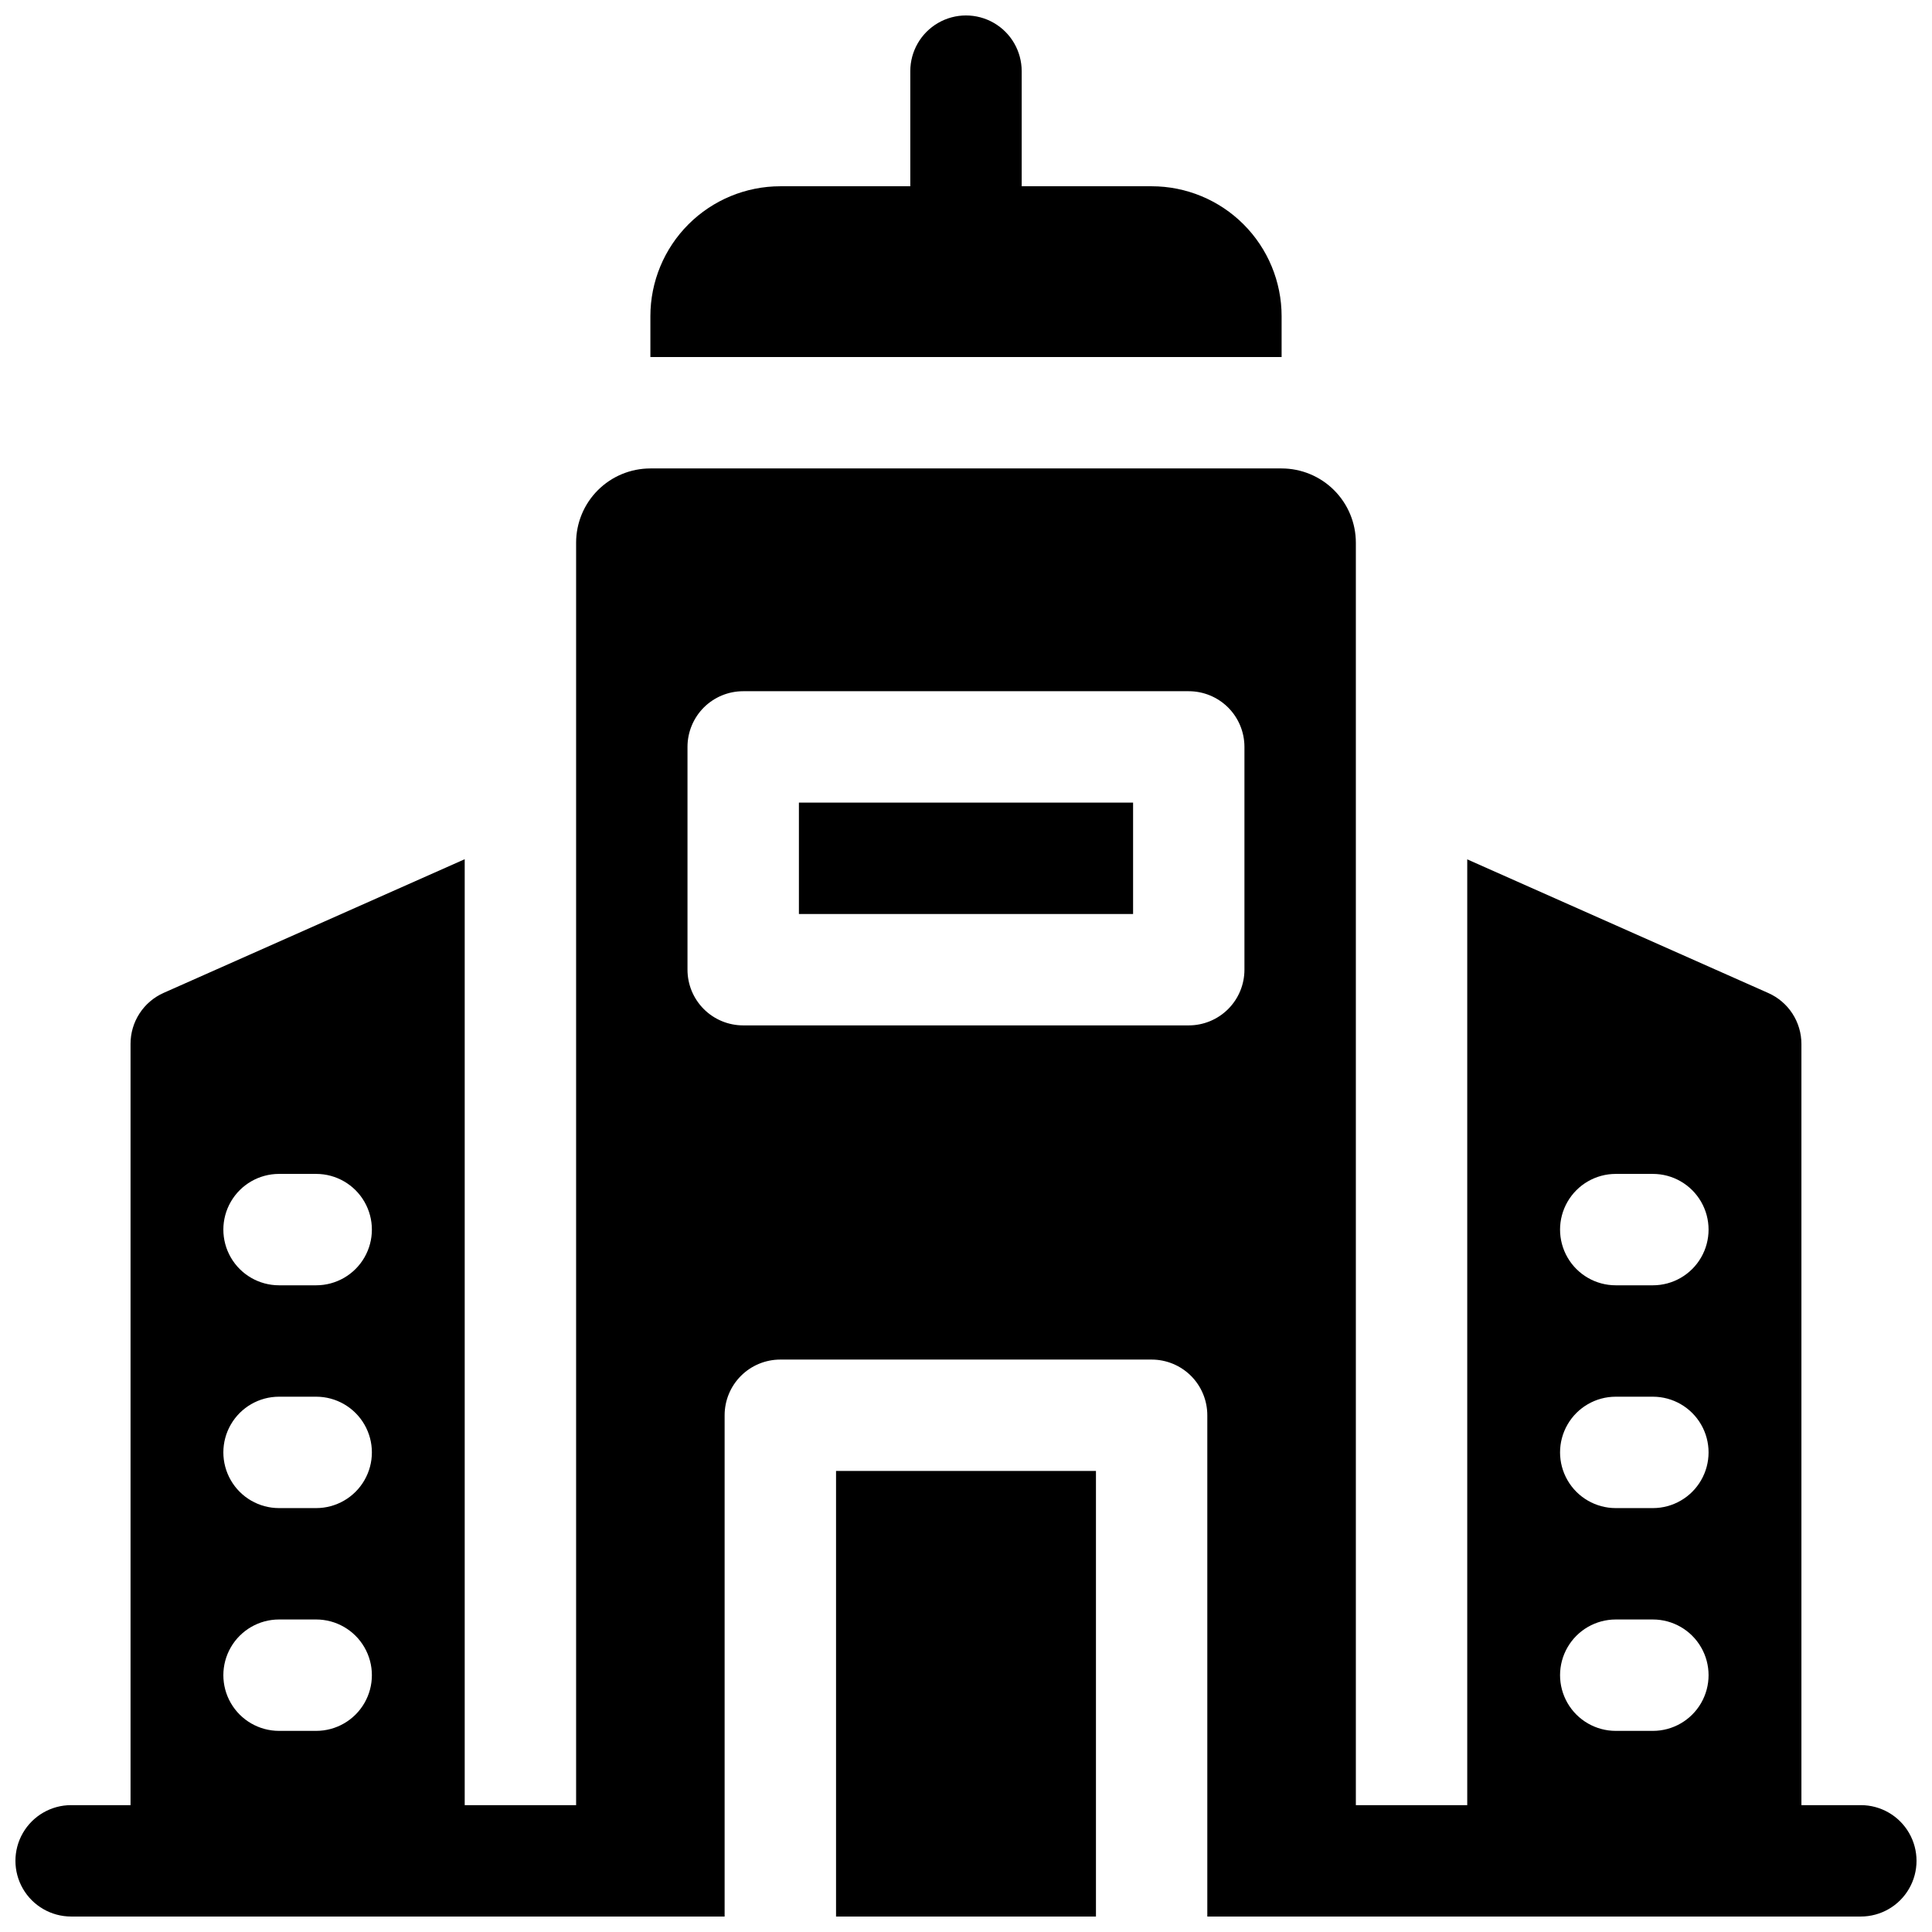 <?xml version="1.0" encoding="UTF-8"?>
<!-- Uploaded to: ICON Repo, www.svgrepo.com, Generator: ICON Repo Mixer Tools -->
<svg width="800px" height="800px" version="1.1" viewBox="144 144 512 512" xmlns="http://www.w3.org/2000/svg">
 <defs>
  <clipPath id="c">
   <path d="m365 533h70v118.9h-70z"/>
  </clipPath>
  <clipPath id="b">
   <path d="m316 148.09h168v90.906h-168z"/>
  </clipPath>
  <clipPath id="a">
   <path d="m148.09 268h503.81v383.9h-503.81z"/>
  </clipPath>
 </defs>
 <path d="m355.72 356.7h88.559v29.52h-88.559z"/>
 <g clip-path="url(#c)">
  <path d="m365.56 533.82h68.879v118.08h-68.879z"/>
 </g>
 <g clip-path="url(#b)">
  <path d="m483.64 227.8c0-9.133-3.629-17.895-10.09-24.352-6.457-6.457-15.219-10.086-24.352-10.086h-34.441v-30.504c0-5.273-2.812-10.148-7.379-12.785-4.566-2.637-10.195-2.637-14.762 0-4.566 2.637-7.379 7.512-7.379 12.785v30.504h-34.441c-9.133 0-17.891 3.629-24.352 10.086-6.457 6.457-10.086 15.219-10.086 24.352v10.824h167.28z"/>
 </g>
 <g clip-path="url(#a)">
  <path d="m637.14 622.38h-15.746v-201.72c0-2.856-0.828-5.652-2.383-8.047-1.555-2.394-3.773-4.285-6.383-5.445l-79.793-35.426v250.64h-29.52v-334.56c0-5.219-2.074-10.223-5.766-13.914-3.691-3.691-8.695-5.766-13.914-5.766h-167.28c-5.219 0-10.227 2.074-13.918 5.766s-5.762 8.695-5.762 13.914v334.56h-29.523v-250.68l-79.793 35.426h0.004c-2.617 1.16-4.84 3.059-6.394 5.461-1.559 2.402-2.383 5.207-2.375 8.07v201.72h-15.742c-5.273 0-10.148 2.812-12.785 7.379-2.637 4.566-2.637 10.195 0 14.762 2.637 4.566 7.512 7.379 12.785 7.379h173.18v-132.84c0-3.914 1.555-7.668 4.324-10.438 2.766-2.766 6.519-4.32 10.434-4.32h98.402c3.914 0 7.668 1.555 10.438 4.32 2.766 2.769 4.32 6.523 4.32 10.438v132.84h173.19c5.273 0 10.145-2.812 12.781-7.379 2.637-4.566 2.637-10.195 0-14.762-2.637-4.566-7.508-7.379-12.781-7.379zm-409.35-19.68h-9.84c-5.273 0-10.145-2.812-12.781-7.379-2.637-4.566-2.637-10.195 0-14.762s7.508-7.379 12.781-7.379h9.84c5.273 0 10.148 2.812 12.785 7.379s2.637 10.195 0 14.762c-2.637 4.566-7.512 7.379-12.785 7.379zm0-59.039h-9.84c-5.273 0-10.145-2.812-12.781-7.383-2.637-4.566-2.637-10.191 0-14.758 2.637-4.566 7.508-7.379 12.781-7.379h9.84c5.273 0 10.148 2.812 12.785 7.379 2.637 4.566 2.637 10.191 0 14.758-2.637 4.57-7.512 7.383-12.785 7.383zm0-59.039-9.84-0.004c-5.273 0-10.145-2.812-12.781-7.379-2.637-4.566-2.637-10.191 0-14.758 2.637-4.57 7.508-7.383 12.781-7.383h9.84c5.273 0 10.148 2.812 12.785 7.383 2.637 4.566 2.637 10.191 0 14.758-2.637 4.566-7.512 7.379-12.785 7.379zm246-83.641c0 3.914-1.555 7.668-4.32 10.434-2.769 2.769-6.523 4.324-10.438 4.324h-118.08c-3.914 0-7.668-1.555-10.438-4.324-2.766-2.766-4.32-6.519-4.32-10.434v-59.043c0-3.914 1.555-7.668 4.32-10.438 2.769-2.766 6.523-4.32 10.438-4.32h118.08c3.914 0 7.668 1.555 10.438 4.32 2.766 2.769 4.32 6.523 4.32 10.438zm108.24 201.72h-9.84c-5.273 0-10.145-2.812-12.781-7.379-2.637-4.566-2.637-10.195 0-14.762s7.508-7.379 12.781-7.379h9.84c5.273 0 10.145 2.812 12.781 7.379 2.637 4.566 2.637 10.195 0 14.762-2.637 4.566-7.508 7.379-12.781 7.379zm0-59.039h-9.84c-5.273 0-10.145-2.812-12.781-7.383-2.637-4.566-2.637-10.191 0-14.758 2.637-4.566 7.508-7.379 12.781-7.379h9.84c5.273 0 10.145 2.812 12.781 7.379 2.637 4.566 2.637 10.191 0 14.758-2.637 4.57-7.508 7.383-12.781 7.383zm0-59.039-9.84-0.004c-5.273 0-10.145-2.812-12.781-7.379-2.637-4.566-2.637-10.191 0-14.758 2.637-4.57 7.508-7.383 12.781-7.383h9.84c5.273 0 10.145 2.812 12.781 7.383 2.637 4.566 2.637 10.191 0 14.758-2.637 4.566-7.508 7.379-12.781 7.379z"/>
 </g>
</svg>